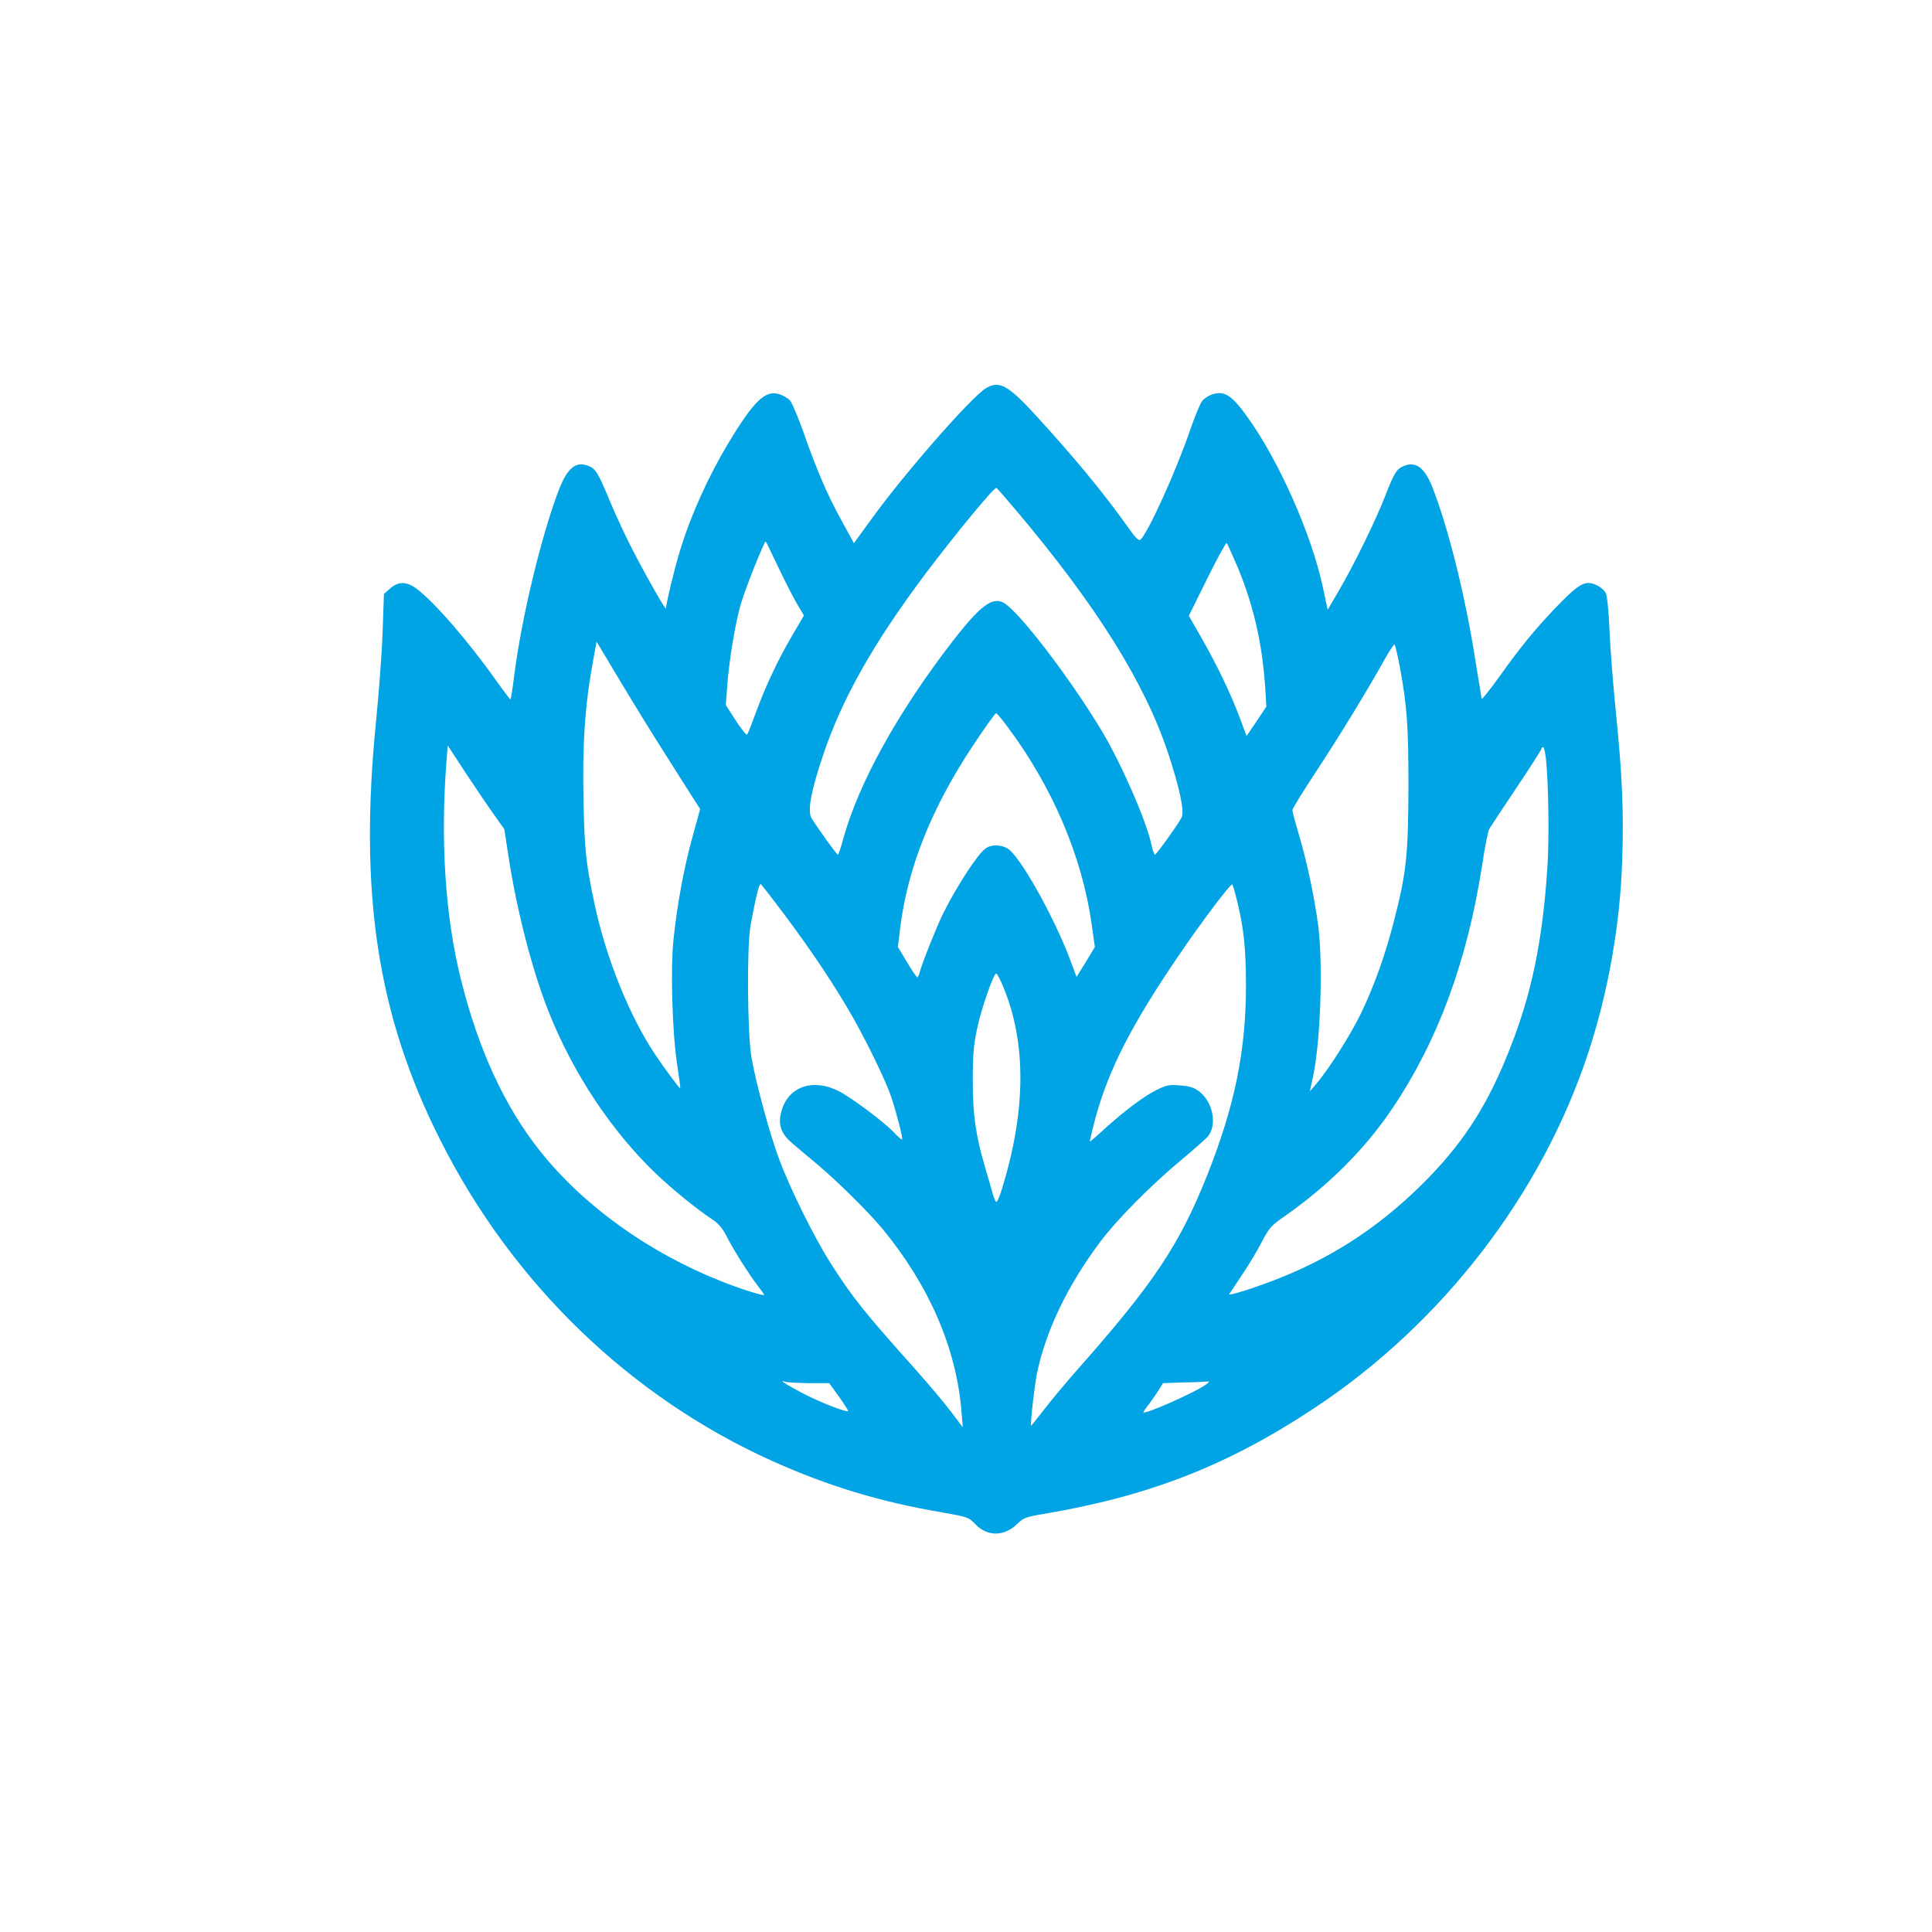 <?xml version="1.0" standalone="no"?>
<!DOCTYPE svg PUBLIC "-//W3C//DTD SVG 20010904//EN"
 "http://www.w3.org/TR/2001/REC-SVG-20010904/DTD/svg10.dtd">
<svg version="1.0" xmlns="http://www.w3.org/2000/svg"
 width="1024pt" height="1024pt" viewBox="0 0 1024 1024"
 preserveAspectRatio="xMidYMid meet">

<g transform="translate(0,1024) scale(0.1,-0.1)"
fill="#00a3e4" stroke="none">
<path d="M5225 8182 c-78 -48 -427 -446 -603 -689 l-96 -132 -64 117 c-76 137
-132 267 -203 470 -29 81 -61 157 -72 170 -12 12 -37 27 -58 33 -73 22 -132
-34 -267 -257 -110 -184 -200 -383 -258 -573 -31 -101 -73 -277 -74 -306 0
-15 -122 201 -190 336 -32 63 -82 171 -110 239 -61 146 -72 164 -110 180 -67
28 -113 -10 -159 -129 -93 -245 -197 -677 -236 -985 -8 -66 -17 -121 -19 -123
-1 -2 -34 41 -72 94 -151 214 -335 426 -428 494 -52 38 -95 38 -138 0 l-33
-29 -7 -203 c-4 -112 -20 -321 -34 -464 -93 -918 6 -1568 341 -2230 383 -760
1006 -1360 1759 -1699 297 -133 568 -215 893 -271 144 -25 146 -26 184 -65 64
-66 154 -64 223 5 31 30 44 35 133 50 563 95 977 256 1438 561 677 447 1206
1132 1453 1884 106 321 169 679 180 1019 9 256 0 456 -33 781 -14 140 -30 336
-34 435 -4 105 -13 189 -20 202 -13 26 -60 53 -91 53 -38 0 -74 -27 -170 -126
-114 -119 -187 -208 -305 -373 -49 -68 -90 -120 -92 -115 -1 5 -16 99 -34 209
-52 336 -147 714 -230 920 -40 98 -86 131 -149 105 -38 -16 -50 -35 -99 -161
-52 -133 -163 -359 -242 -495 l-62 -106 -23 108 c-59 286 -238 690 -409 923
-77 106 -116 130 -176 112 -21 -6 -47 -23 -57 -36 -11 -14 -40 -84 -65 -157
-73 -214 -224 -546 -262 -578 -10 -8 -27 9 -71 72 -125 176 -279 363 -492 595
-141 153 -187 177 -257 135z m163 -650 c424 -503 676 -906 801 -1277 62 -187
90 -313 74 -347 -15 -32 -134 -198 -142 -198 -4 0 -12 24 -18 53 -26 124 -160
431 -264 604 -168 280 -443 639 -521 679 -60 31 -124 -18 -270 -206 -290 -376
-497 -750 -579 -1047 -12 -46 -25 -83 -28 -83 -6 0 -109 143 -140 194 -22 36
-3 141 59 326 101 303 266 597 546 970 155 206 365 461 375 454 5 -3 53 -58
107 -122z m-1264 -296 c35 -74 80 -162 100 -196 l37 -62 -62 -106 c-77 -131
-144 -275 -194 -412 -21 -58 -41 -109 -45 -113 -4 -5 -31 29 -60 74 l-53 82 7
96 c9 133 43 340 73 441 21 74 123 330 131 330 2 0 31 -60 66 -134z m2431 9
c87 -205 135 -411 151 -650 l6 -100 -52 -78 -53 -78 -38 102 c-50 132 -120
276 -202 420 l-66 115 97 196 c53 108 100 193 104 190 3 -4 27 -56 53 -117z
m-3043 -980 c52 -82 118 -187 147 -232 l52 -81 -41 -149 c-44 -158 -81 -357
-100 -540 -17 -152 -7 -489 18 -658 11 -71 19 -131 17 -133 -3 -3 -84 106
-132 178 -137 205 -261 512 -322 800 -44 205 -53 285 -58 536 -7 314 7 520 53
766 l16 87 127 -212 c70 -117 170 -279 223 -362z m3907 443 c39 -213 46 -313
46 -638 -1 -360 -11 -456 -75 -705 -47 -184 -102 -339 -175 -493 -55 -114
-170 -297 -239 -377 l-34 -40 14 62 c43 187 58 609 30 823 -21 154 -61 341
-101 474 -19 64 -35 123 -35 132 0 8 56 99 124 202 120 182 275 435 366 599
25 44 48 79 51 77 4 -2 16 -54 28 -116z m-2079 -320 c239 -320 395 -687 446
-1046 l17 -121 -48 -80 -49 -79 -37 99 c-86 226 -265 545 -329 582 -36 21 -84
22 -115 1 -40 -26 -150 -194 -225 -343 -34 -69 -114 -268 -125 -313 -4 -16
-10 -28 -14 -28 -3 1 -28 37 -54 81 l-48 80 11 92 c39 325 167 645 390 980 61
92 115 167 119 167 4 0 32 -32 61 -72z m-2720 -468 l53 -75 23 -150 c44 -285
126 -601 211 -815 128 -325 334 -635 569 -860 89 -85 220 -191 302 -245 31
-21 52 -46 74 -89 33 -67 124 -210 169 -267 16 -20 29 -39 29 -42 0 -8 -128
32 -232 74 -384 153 -727 400 -957 690 -186 234 -325 535 -417 904 -84 332
-111 740 -77 1167 l6 77 96 -147 c54 -81 121 -181 151 -222z m5574 298 c14
-142 18 -432 7 -583 -26 -389 -84 -666 -201 -960 -111 -282 -234 -476 -425
-674 -232 -239 -484 -411 -785 -532 -122 -49 -282 -101 -275 -88 3 4 34 50 68
102 35 51 82 130 105 175 38 73 49 86 120 135 234 164 427 357 571 571 241
357 397 780 476 1286 14 96 32 185 38 196 7 12 72 110 145 219 72 108 132 201
132 206 0 5 4 9 9 9 4 0 11 -28 15 -62z m-4036 -826 c150 -201 271 -383 364
-547 80 -142 176 -341 202 -420 32 -98 64 -225 57 -225 -4 0 -25 18 -46 41
-54 56 -225 183 -288 215 -143 73 -277 22 -308 -117 -15 -65 3 -111 63 -161
28 -24 87 -74 132 -111 110 -93 275 -257 345 -342 247 -301 390 -632 417 -966
l7 -84 -62 82 c-34 46 -119 146 -189 225 -274 306 -336 384 -454 570 -84 133
-211 389 -268 543 -50 133 -123 403 -147 540 -22 127 -25 589 -5 700 28 152
46 224 54 219 5 -3 61 -76 126 -162z m2400 68 c35 -143 45 -247 46 -440 0
-349 -59 -640 -206 -1010 -147 -368 -282 -571 -688 -1030 -61 -69 -140 -164
-177 -212 -37 -48 -68 -86 -68 -85 -5 8 17 206 30 272 46 228 164 474 338 705
88 117 262 293 422 427 66 55 131 112 144 126 54 59 32 185 -43 242 -28 21
-50 28 -101 32 -56 5 -71 2 -121 -22 -68 -33 -168 -108 -274 -203 -43 -40 -80
-72 -83 -72 -2 0 11 56 29 124 71 259 191 494 441 861 115 170 277 385 284
377 4 -4 16 -45 27 -92z m-1240 -452 c125 -301 120 -669 -14 -1090 -9 -27 -19
-48 -23 -48 -4 0 -12 17 -18 38 -5 20 -24 84 -41 142 -51 175 -66 276 -66 465
0 138 5 190 23 274 22 105 87 291 101 291 5 0 22 -33 38 -72z m-1030 -2099
l107 0 52 -72 c28 -40 50 -74 48 -76 -8 -8 -142 44 -232 90 -91 47 -144 81
-100 65 10 -3 67 -6 125 -7z m2107 -5 c-51 -40 -335 -166 -335 -149 0 3 16 25
35 50 18 25 42 59 51 75 l18 29 115 4 c64 1 121 4 126 5 6 1 1 -6 -10 -14z"/>
</g>
</svg>
